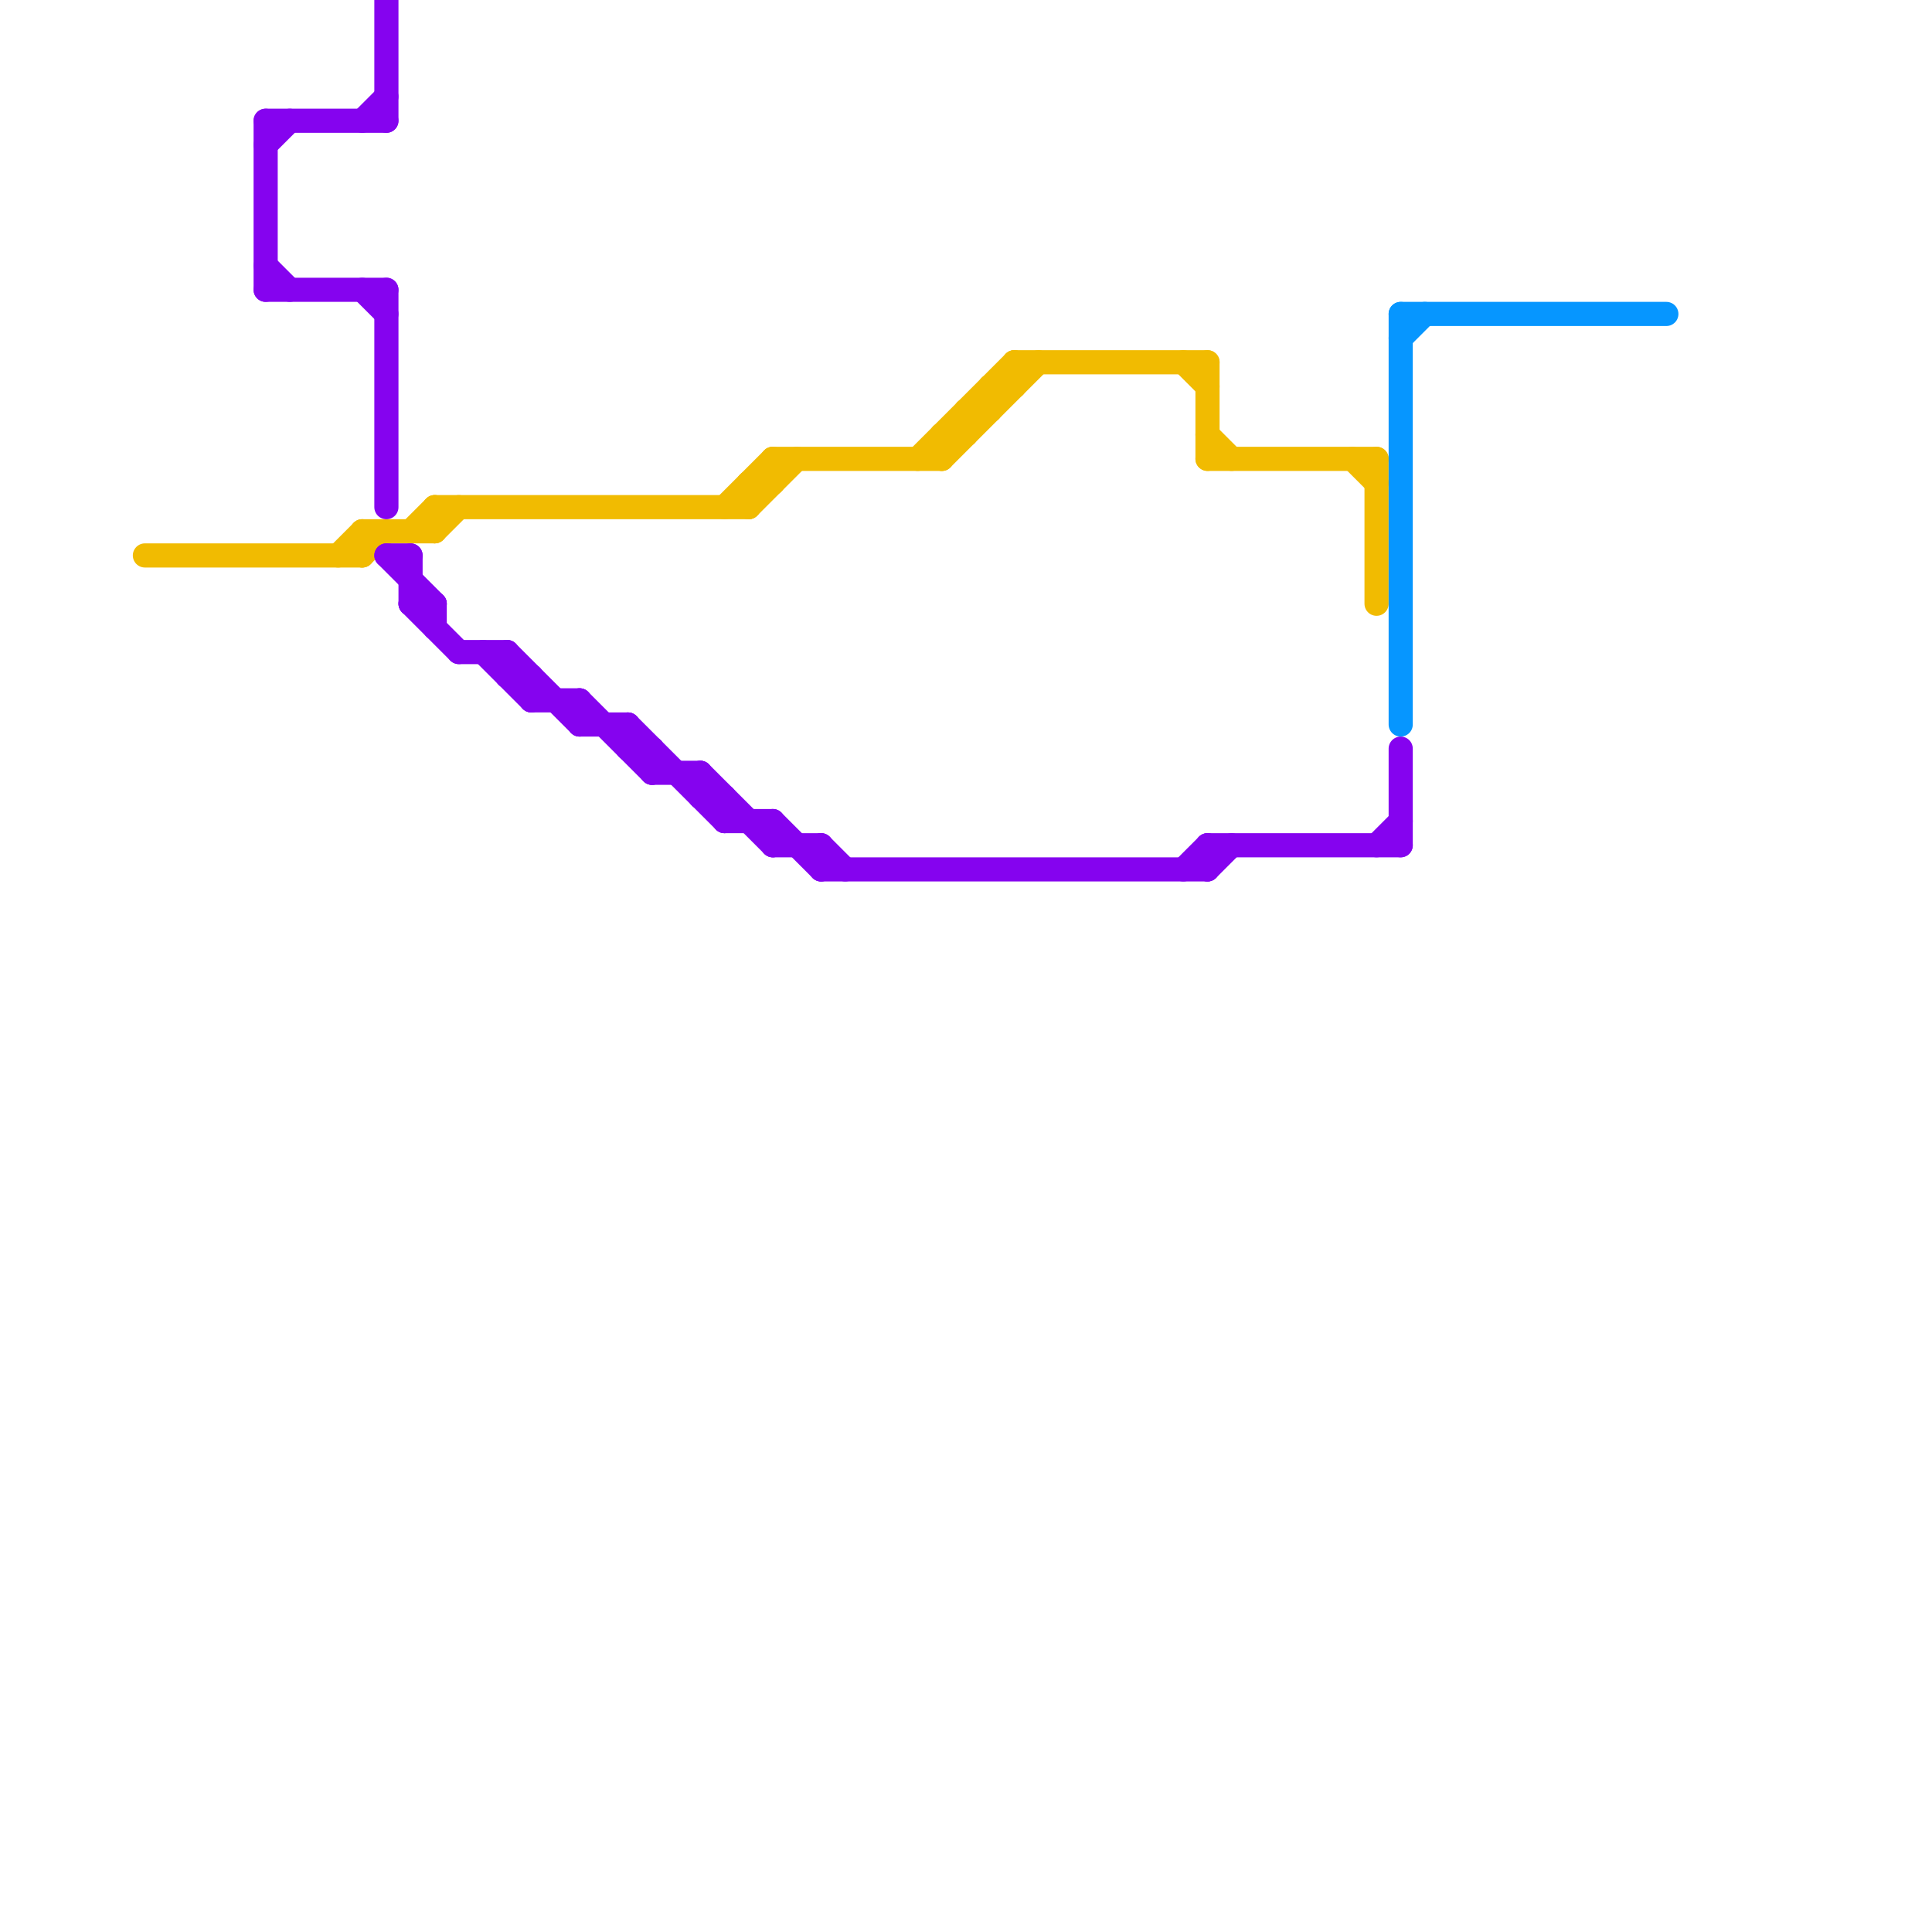 
<svg version="1.1" xmlns="http://www.w3.org/2000/svg" viewBox="0 0 80 80">
<style>text { font: 1px Helvetica; font-weight: 600; white-space: pre; dominant-baseline: central; } line { stroke-width: 1; fill: none; stroke-linecap: round; stroke-linejoin: round; } .c0 { stroke: #f1bb01 } .c1 { stroke: #8503ef } .c2 { stroke: #0696ff }</style><defs><g id="wm-xf"><circle r="1.2" fill="#000"/><circle r="0.9" fill="#fff"/><circle r="0.6" fill="#000"/><circle r="0.3" fill="#fff"/></g><g id="wm"><circle r="0.6" fill="#000"/><circle r="0.3" fill="#fff"/></g></defs><line class="c0" x1="41" y1="16" x2="42" y2="16"/><line class="c0" x1="50" y1="19" x2="57" y2="19"/><line class="c0" x1="39" y1="19" x2="43" y2="15"/><line class="c0" x1="50" y1="18" x2="51" y2="19"/><line class="c0" x1="41" y1="16" x2="41" y2="17"/><line class="c0" x1="32" y1="19" x2="39" y2="19"/><line class="c0" x1="17" y1="22" x2="18" y2="21"/><line class="c0" x1="31" y1="21" x2="33" y2="19"/><line class="c0" x1="18" y1="21" x2="31" y2="21"/><line class="c0" x1="38" y1="19" x2="42" y2="15"/><line class="c0" x1="6" y1="23" x2="15" y2="23"/><line class="c0" x1="18" y1="22" x2="19" y2="21"/><line class="c0" x1="30" y1="21" x2="32" y2="19"/><line class="c0" x1="15" y1="23" x2="16" y2="22"/><line class="c0" x1="15" y1="22" x2="18" y2="22"/><line class="c0" x1="40" y1="17" x2="41" y2="17"/><line class="c0" x1="40" y1="17" x2="40" y2="18"/><line class="c0" x1="15" y1="22" x2="15" y2="23"/><line class="c0" x1="50" y1="15" x2="50" y2="19"/><line class="c0" x1="56" y1="19" x2="57" y2="20"/><line class="c0" x1="42" y1="15" x2="50" y2="15"/><line class="c0" x1="42" y1="15" x2="42" y2="16"/><line class="c0" x1="18" y1="21" x2="18" y2="22"/><line class="c0" x1="49" y1="15" x2="50" y2="16"/><line class="c0" x1="31" y1="20" x2="31" y2="21"/><line class="c0" x1="31" y1="20" x2="32" y2="20"/><line class="c0" x1="57" y1="19" x2="57" y2="25"/><line class="c0" x1="32" y1="19" x2="32" y2="20"/><line class="c0" x1="14" y1="23" x2="15" y2="22"/><line class="c0" x1="39" y1="18" x2="39" y2="19"/><line class="c0" x1="39" y1="18" x2="40" y2="18"/><line class="c1" x1="22" y1="29" x2="24" y2="29"/><line class="c1" x1="11" y1="6" x2="12" y2="5"/><line class="c1" x1="30" y1="34" x2="32" y2="34"/><line class="c1" x1="26" y1="30" x2="30" y2="34"/><line class="c1" x1="34" y1="35" x2="34" y2="36"/><line class="c1" x1="57" y1="35" x2="58" y2="34"/><line class="c1" x1="17" y1="25" x2="19" y2="27"/><line class="c1" x1="11" y1="11" x2="12" y2="12"/><line class="c1" x1="21" y1="28" x2="22" y2="28"/><line class="c1" x1="20" y1="27" x2="22" y2="29"/><line class="c1" x1="16" y1="23" x2="18" y2="25"/><line class="c1" x1="16" y1="23" x2="17" y2="23"/><line class="c1" x1="50" y1="36" x2="51" y2="35"/><line class="c1" x1="24" y1="29" x2="27" y2="32"/><line class="c1" x1="58" y1="31" x2="58" y2="35"/><line class="c1" x1="29" y1="32" x2="29" y2="33"/><line class="c1" x1="17" y1="25" x2="18" y2="25"/><line class="c1" x1="29" y1="32" x2="32" y2="35"/><line class="c1" x1="24" y1="29" x2="24" y2="30"/><line class="c1" x1="50" y1="35" x2="58" y2="35"/><line class="c1" x1="17" y1="23" x2="17" y2="25"/><line class="c1" x1="24" y1="30" x2="26" y2="30"/><line class="c1" x1="22" y1="28" x2="22" y2="29"/><line class="c1" x1="16" y1="12" x2="16" y2="21"/><line class="c1" x1="27" y1="32" x2="29" y2="32"/><line class="c1" x1="50" y1="35" x2="50" y2="36"/><line class="c1" x1="32" y1="34" x2="34" y2="36"/><line class="c1" x1="11" y1="5" x2="11" y2="12"/><line class="c1" x1="19" y1="27" x2="21" y2="27"/><line class="c1" x1="34" y1="36" x2="50" y2="36"/><line class="c1" x1="34" y1="35" x2="35" y2="36"/><line class="c1" x1="11" y1="5" x2="16" y2="5"/><line class="c1" x1="21" y1="27" x2="24" y2="30"/><line class="c1" x1="15" y1="5" x2="16" y2="4"/><line class="c1" x1="18" y1="25" x2="18" y2="26"/><line class="c1" x1="26" y1="30" x2="26" y2="31"/><line class="c1" x1="16" y1="0" x2="16" y2="5"/><line class="c1" x1="21" y1="27" x2="21" y2="28"/><line class="c1" x1="30" y1="33" x2="30" y2="34"/><line class="c1" x1="49" y1="36" x2="50" y2="35"/><line class="c1" x1="29" y1="33" x2="30" y2="33"/><line class="c1" x1="32" y1="34" x2="32" y2="35"/><line class="c1" x1="15" y1="12" x2="16" y2="13"/><line class="c1" x1="27" y1="31" x2="27" y2="32"/><line class="c1" x1="11" y1="12" x2="16" y2="12"/><line class="c1" x1="26" y1="31" x2="27" y2="31"/><line class="c1" x1="32" y1="35" x2="34" y2="35"/><line class="c2" x1="58" y1="14" x2="59" y2="13"/><line class="c2" x1="58" y1="13" x2="58" y2="30"/><line class="c2" x1="58" y1="13" x2="69" y2="13"/>
</svg>
